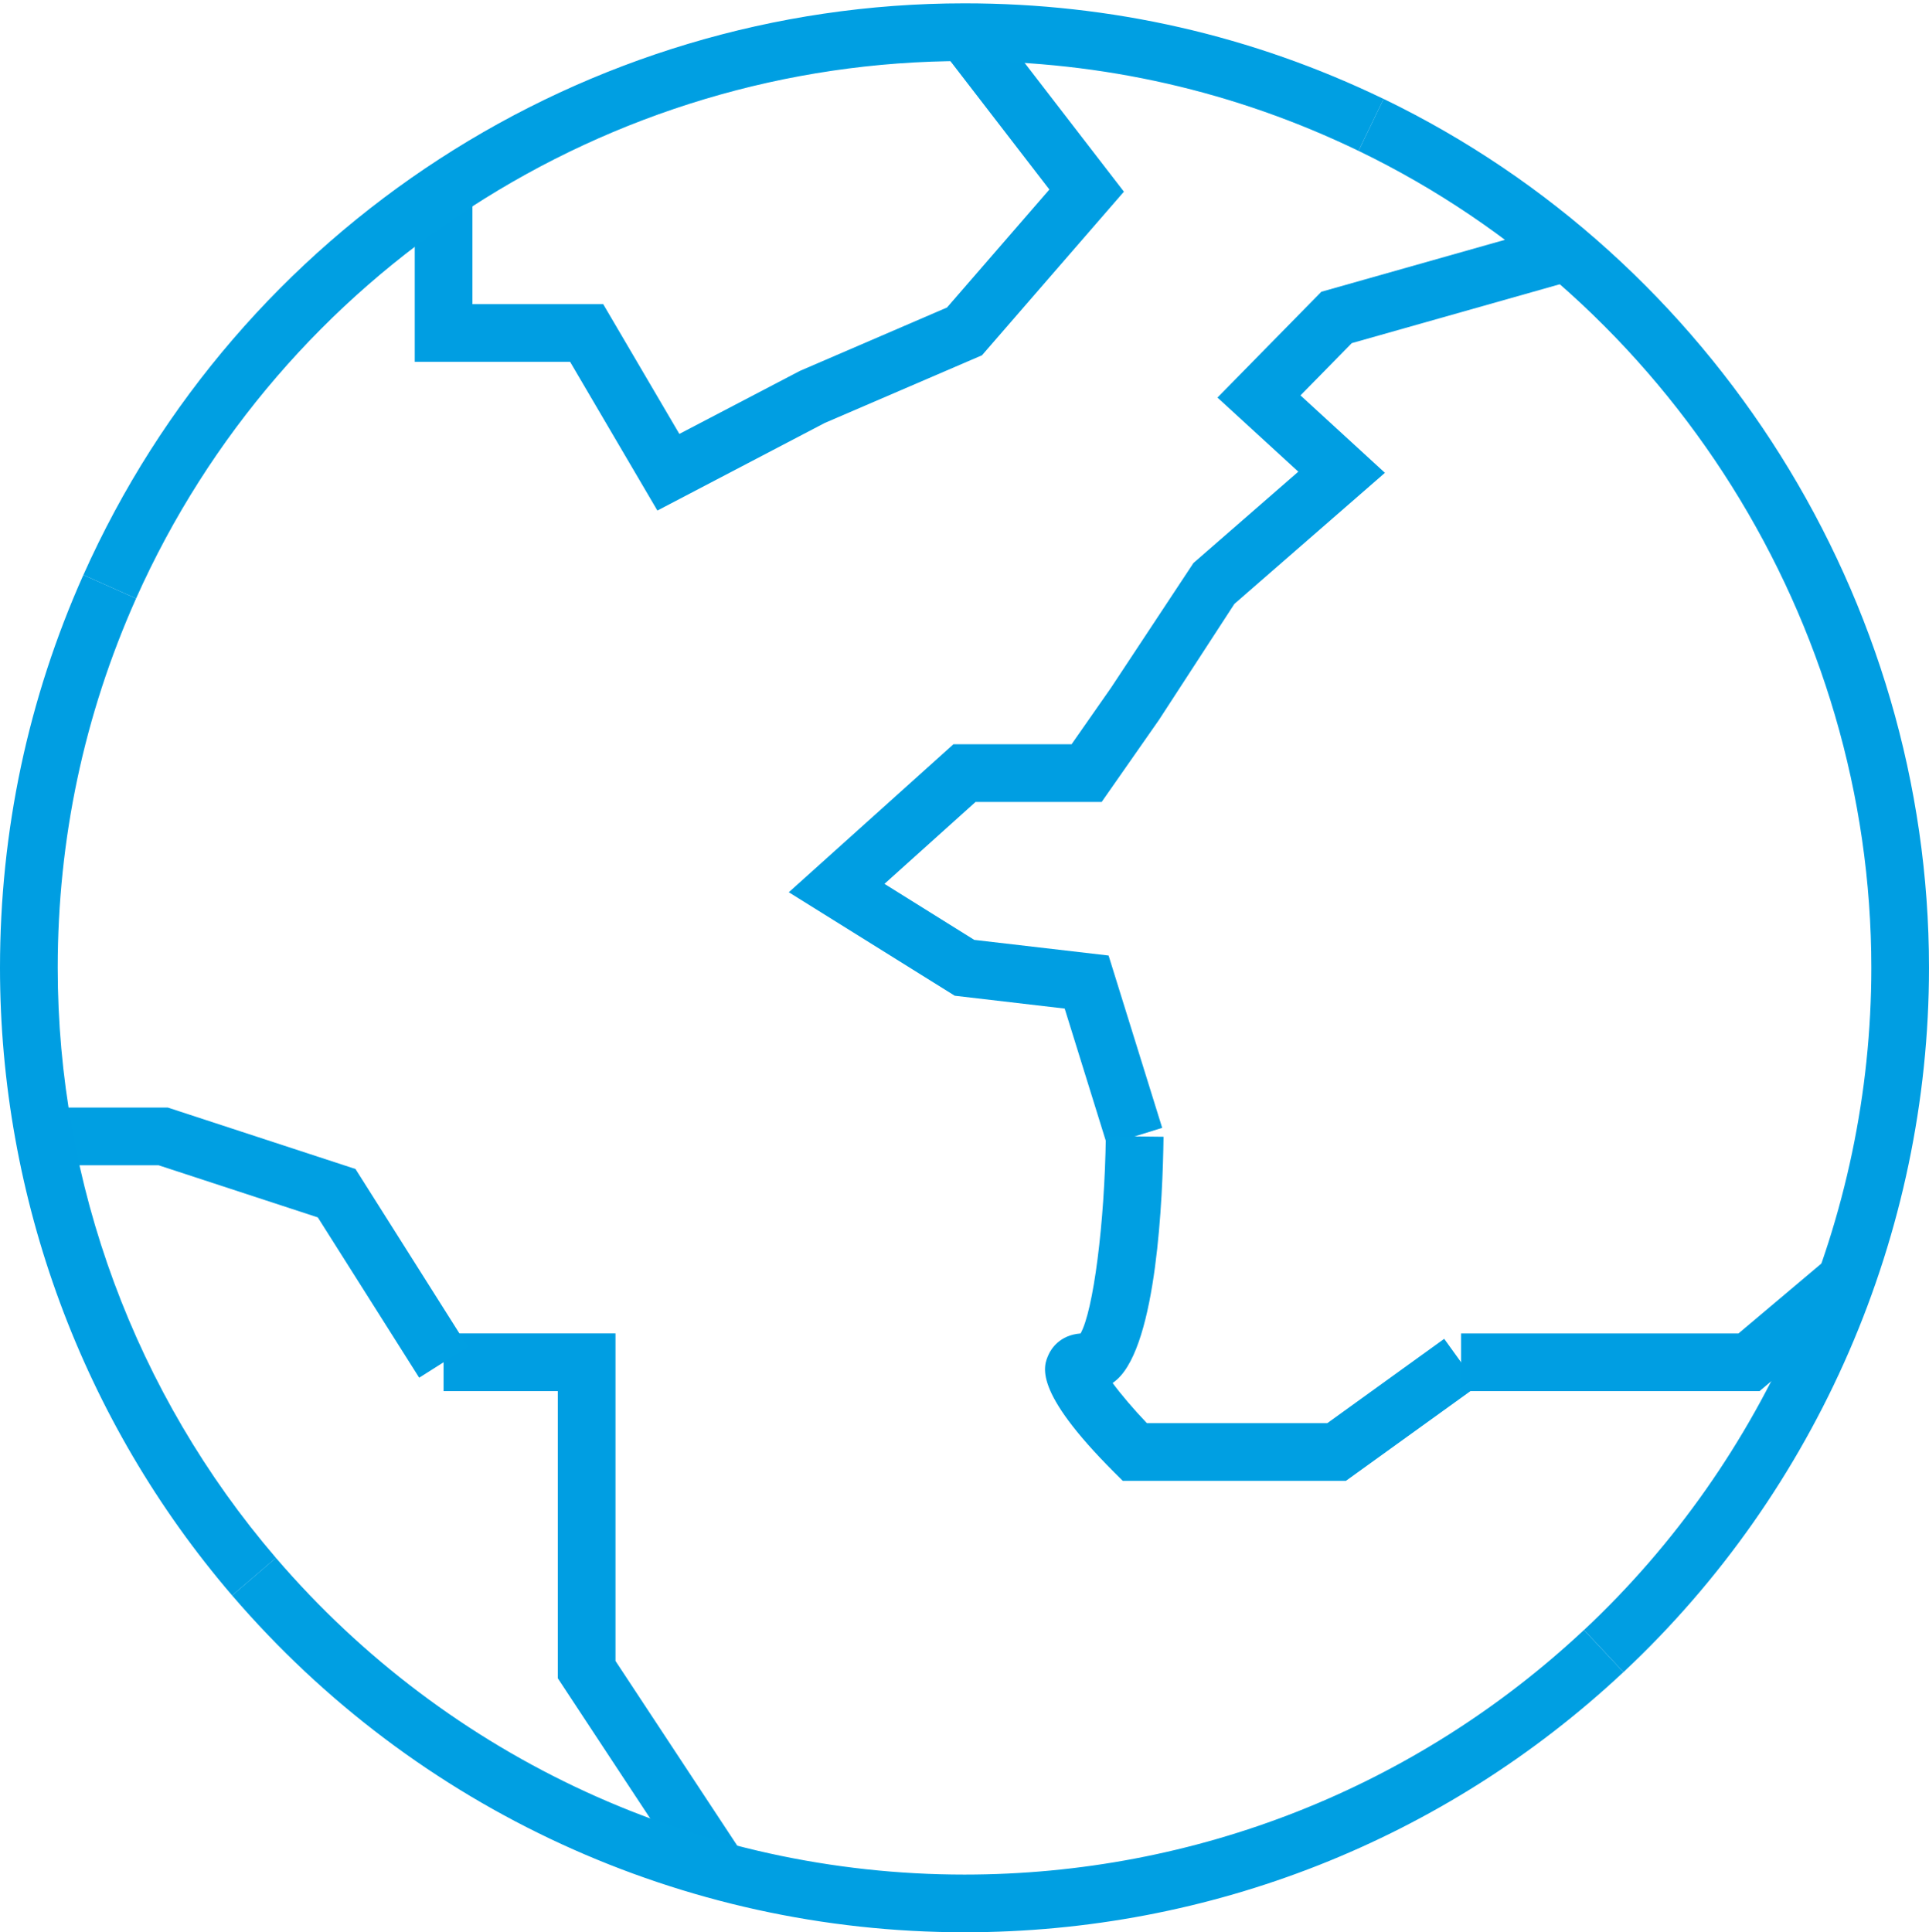 <?xml version="1.0" encoding="utf-8"?>
<!-- Generator: Adobe Illustrator 16.0.0, SVG Export Plug-In . SVG Version: 6.00 Build 0)  -->
<!DOCTYPE svg PUBLIC "-//W3C//DTD SVG 1.1//EN" "http://www.w3.org/Graphics/SVG/1.1/DTD/svg11.dtd">
<svg version="1.1" id="Calque_1" xmlns="http://www.w3.org/2000/svg" xmlns:xlink="http://www.w3.org/1999/xlink" x="0px" y="0px"
	 width="75.868px" height="76px" viewBox="0 0 75.868 76" enable-background="new 0 0 75.868 76" xml:space="preserve">
<g>
	<defs>
		<rect id="SVGID_1_" y="0.131" width="75.868" height="75.869"/>
	</defs>
	<clipPath id="SVGID_2_">
		<use xlink:href="#SVGID_1_"  overflow="visible"/>
	</clipPath>
	<path clip-path="url(#SVGID_2_)" fill="#009EE2" d="M63.851,65.768L62.3,64.111c7.179-6.724,11.3-16.216,11.3-26.046
		c0-13.597-7.917-26.21-20.167-32.131l0.986-2.044c13.031,6.298,21.449,19.711,21.449,34.175
		C75.868,48.521,71.488,58.618,63.851,65.768"/>
	<polygon clip-path="url(#SVGID_2_)" fill="#009EE2" points="25.855,20.081 22.422,14.231 16.312,14.231 16.312,7.496 18.58,7.496 
		18.58,11.963 23.724,11.963 26.719,17.067 31.461,14.588 37.246,12.095 41.272,7.454 37.035,1.958 38.833,0.574 44.203,7.539 
		38.62,13.975 32.436,16.637 	"/>
	<path clip-path="url(#SVGID_2_)" fill="#009FE2" d="M5.352,23.539l-2.073-0.925C9.378,8.957,22.98,0.131,37.935,0.131
		c5.775,0,11.32,1.265,16.484,3.761l-0.987,2.042C48.58,3.591,43.366,2.401,37.935,2.401C23.876,2.401,11.085,10.698,5.352,23.539"
		/>
	<polygon clip-path="url(#SVGID_2_)" fill="#009EE2" points="27.338,74.203 21.938,66.009 21.938,54.717 17.446,54.717 
		17.446,52.447 24.207,52.447 24.207,65.328 29.235,72.956 	"/>
	<polygon clip-path="url(#SVGID_2_)" fill="#009FE2" points="16.487,54.188 12.5,47.883 6.239,45.833 1.135,45.833 1.135,43.563 
		6.602,43.563 13.982,45.979 18.404,52.975 	"/>
	<path clip-path="url(#SVGID_2_)" fill="#009EE2" d="M9.129,62.752C3.242,55.889,0,47.119,0,38.066
		c0-5.379,1.103-10.579,3.278-15.452l2.074,0.925C3.307,28.12,2.27,33.008,2.27,38.066c0,8.514,3.049,16.755,8.583,23.208
		L9.129,62.752z"/>
	<path clip-path="url(#SVGID_2_)" fill="#009FE2" d="M37.935,76c-11.084,0-21.583-4.83-28.806-13.249l1.723-1.478
		c6.791,7.918,16.663,12.458,27.083,12.458c9.084,0,17.735-3.418,24.362-9.621l1.553,1.657C56.799,72.366,47.596,76,37.935,76"/>
	<polygon clip-path="url(#SVGID_2_)" fill="#009EE2" points="43.542,45.035 41.874,39.669 37.55,39.164 31.024,35.094 
		37.499,29.273 42.145,29.273 43.695,27.053 46.938,22.145 51.063,18.552 47.883,15.637 51.969,11.476 61.322,8.829 61.939,11.013 
		53.167,13.496 51.149,15.552 54.47,18.597 48.549,23.753 45.578,28.322 43.329,31.542 38.369,31.542 34.787,34.764 38.318,36.968 
		43.601,37.583 45.709,44.361 	"/>
	<path clip-path="url(#SVGID_2_)" fill="#009FE2" d="M52.936,58.244h-8.779l-0.333-0.333c-3.229-3.229-2.787-4.185-2.577-4.645
		c0.087-0.188,0.418-0.757,1.251-0.818c0.5-0.873,0.953-4.346,0.994-7.764l2.27,0.027c-0.029,2.395-0.265,8.118-1.817,9.537
		c-0.061,0.055-0.121,0.104-0.185,0.149c0.325,0.442,0.819,1.024,1.346,1.577h7.1l4.595-3.315l1.328,1.843L52.936,58.244z"/>
	<polygon clip-path="url(#SVGID_2_)" fill="#009EE2" points="69.202,54.717 57.464,54.717 57.464,52.448 68.374,52.448 
		71.895,49.479 73.358,51.215 	"/>
</g>
</svg>
